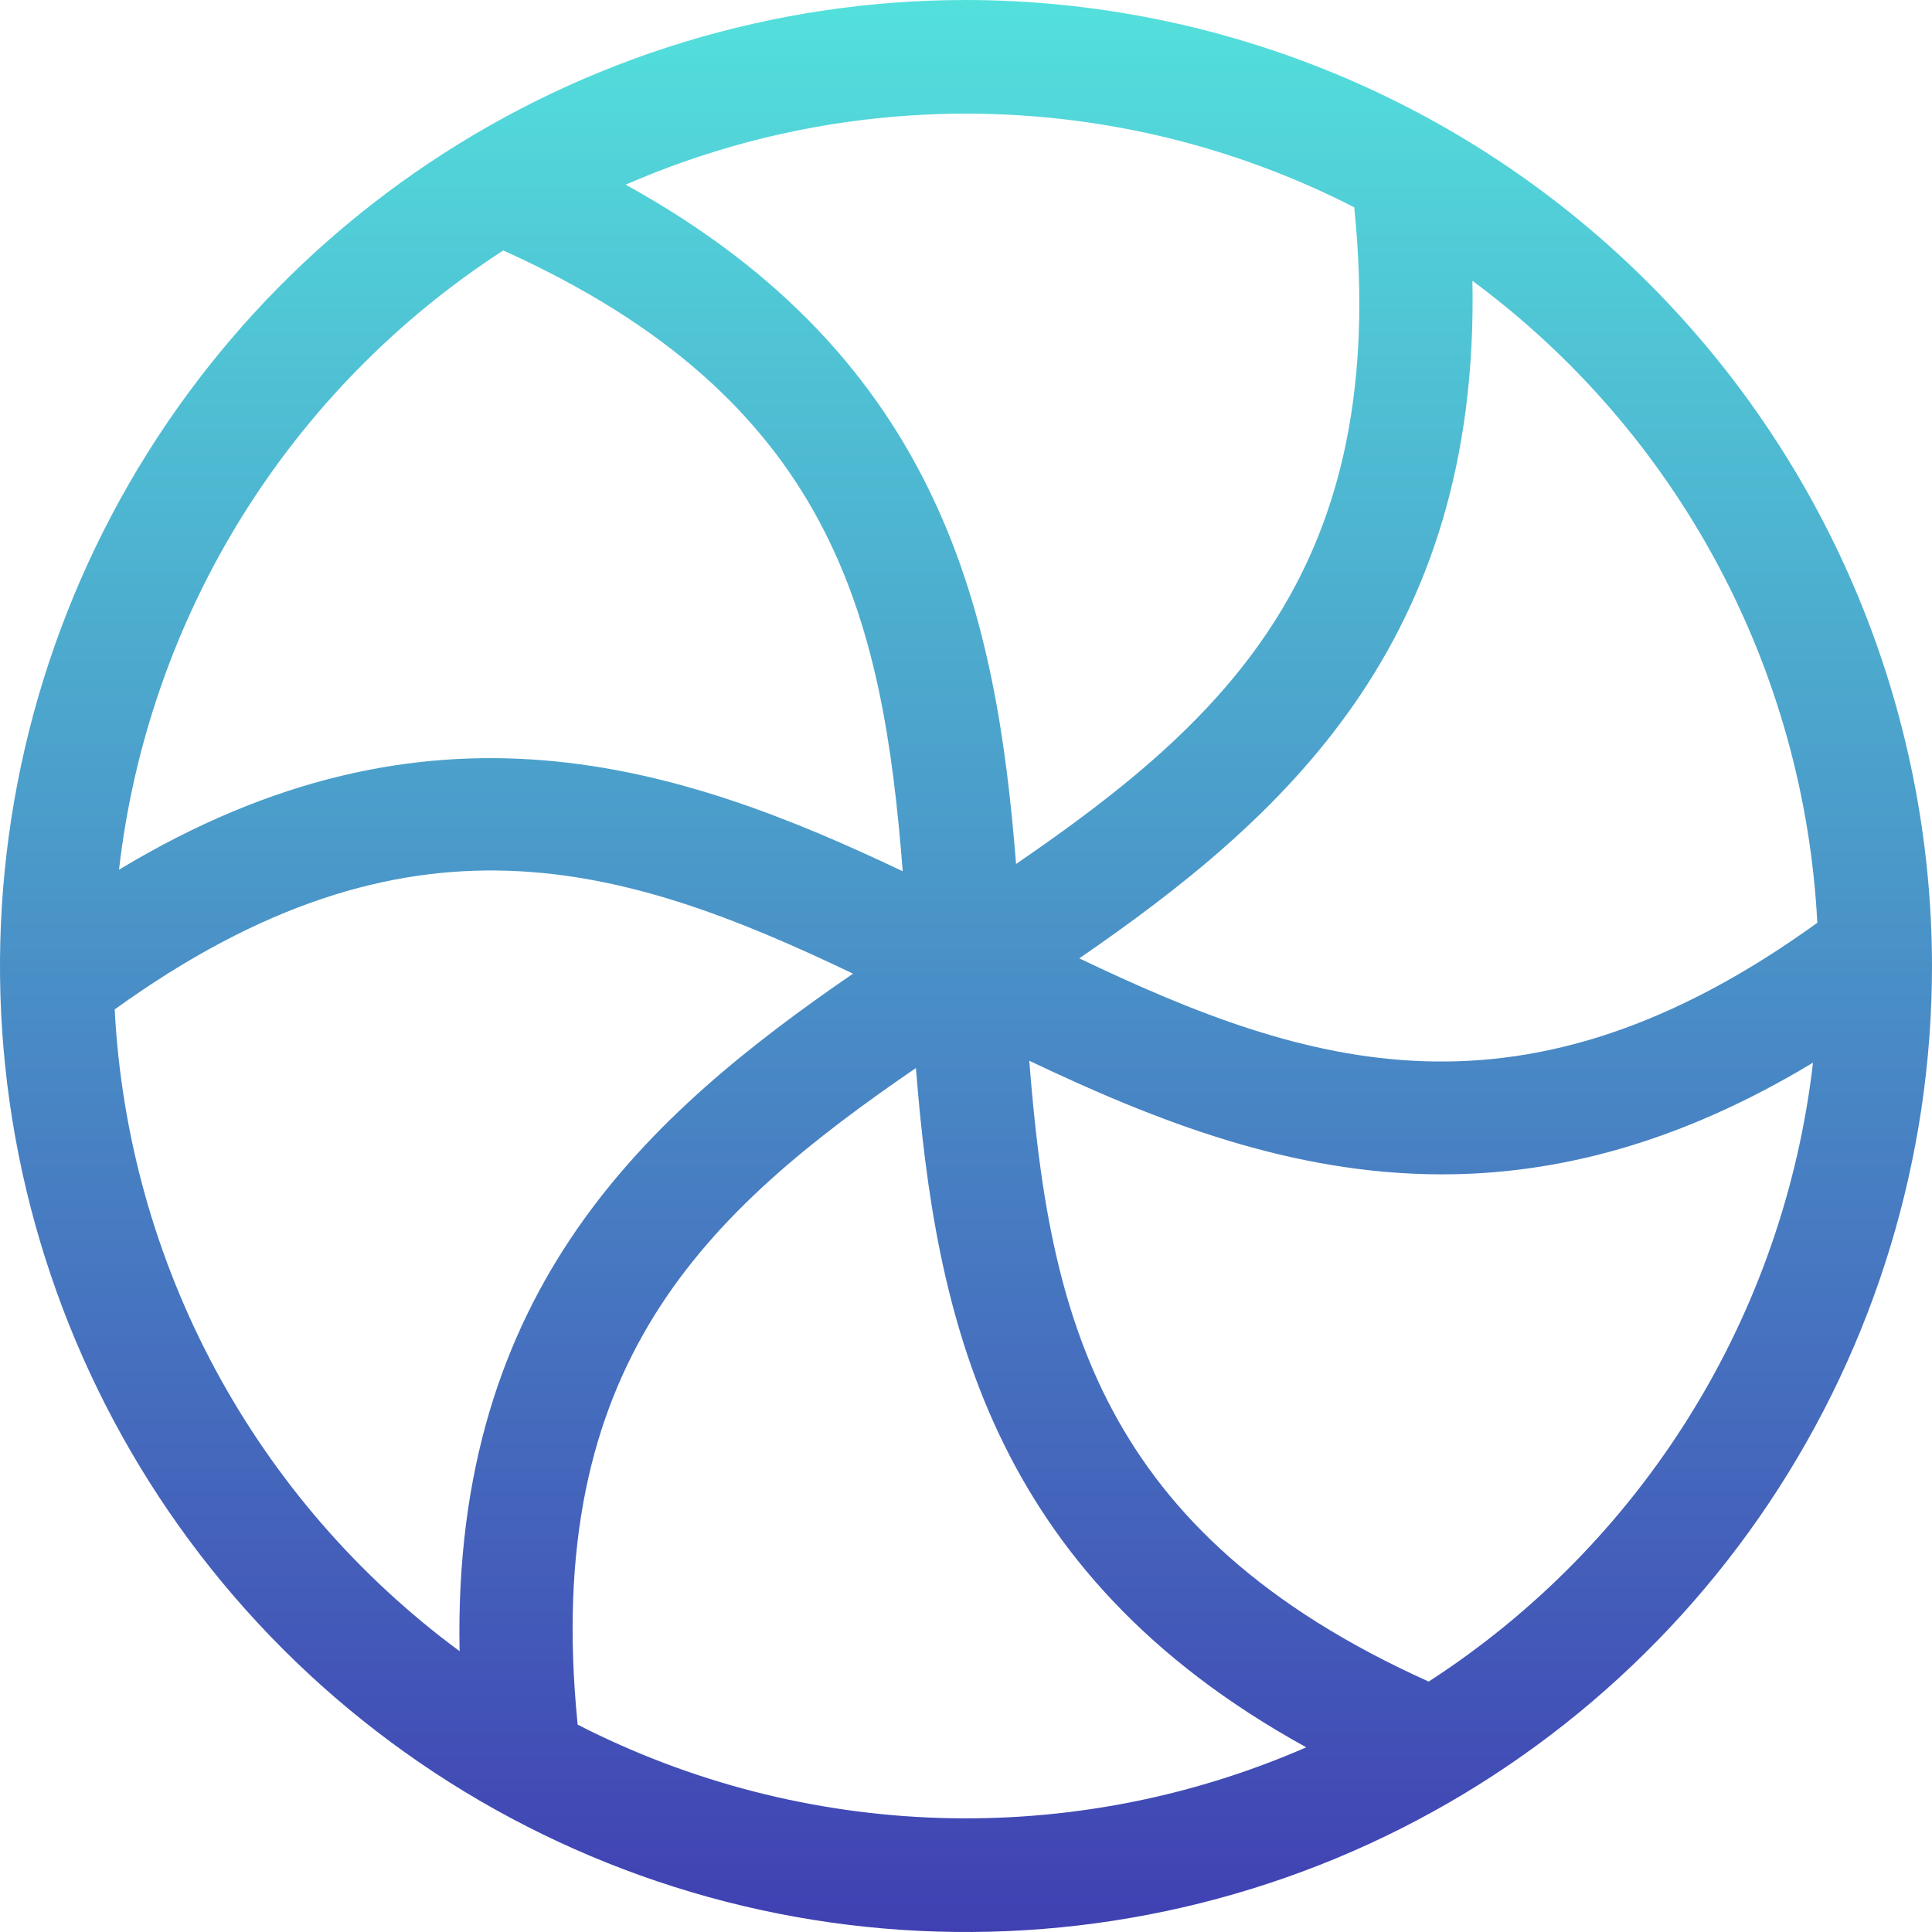<svg width="25" height="25" viewBox="0 0 25 25" fill="none" xmlns="http://www.w3.org/2000/svg">
<path d="M12.5 0C10.028 0 7.611 0.733 5.555 2.107C3.5 3.48 1.898 5.432 0.952 7.716C0.005 10.001 -0.242 12.514 0.24 14.939C0.723 17.363 1.913 19.591 3.661 21.339C5.409 23.087 7.637 24.277 10.061 24.76C12.486 25.242 14.999 24.995 17.284 24.049C19.568 23.102 21.52 21.5 22.893 19.445C24.267 17.389 25 14.972 25 12.5C24.996 9.186 23.678 6.009 21.334 3.665C18.991 1.322 15.814 0.004 12.5 0ZM23.516 11.941C19.717 14.683 16.94 13.823 13.966 12.401C16.592 10.593 19.146 8.331 19.053 3.634C20.364 4.602 21.445 5.85 22.217 7.286C22.989 8.723 23.432 10.313 23.516 11.941ZM17.524 2.683C17.995 7.339 15.866 9.316 13.148 11.18C12.895 8.001 12.214 4.657 8.096 2.39C9.591 1.737 11.212 1.425 12.843 1.476C14.474 1.526 16.073 1.939 17.524 2.683ZM6.512 3.241C10.784 5.165 11.425 7.994 11.681 11.274C8.801 9.904 5.564 8.824 1.54 11.254C1.726 9.634 2.269 8.076 3.128 6.69C3.988 5.305 5.144 4.127 6.512 3.241ZM1.488 13.059C5.293 10.317 8.064 11.177 11.038 12.599C8.408 14.407 5.854 16.667 5.947 21.366C4.635 20.398 3.555 19.15 2.783 17.714C2.011 16.277 1.568 14.687 1.484 13.059H1.488ZM7.475 22.317C7.005 17.66 9.134 15.684 11.852 13.82C12.104 16.999 12.784 20.344 16.903 22.61C15.408 23.263 13.787 23.575 12.156 23.524C10.526 23.473 8.927 23.061 7.475 22.317ZM18.486 21.759C14.216 19.835 13.575 17.006 13.319 13.726C14.956 14.505 16.71 15.196 18.657 15.196C20.135 15.196 21.721 14.8 23.46 13.751C23.273 15.37 22.73 16.927 21.87 18.312C21.011 19.696 19.856 20.873 18.488 21.759H18.486Z" fill="url(#paint0_linear_17_344)"/>
<defs>
<linearGradient id="paint0_linear_17_344" x1="12.5" y1="0" x2="12.5" y2="25" gradientUnits="userSpaceOnUse">
<stop stop-color="#53E0DC"/>
<stop offset="1" stop-color="#4040B2"/>
</linearGradient>
</defs>
</svg>
